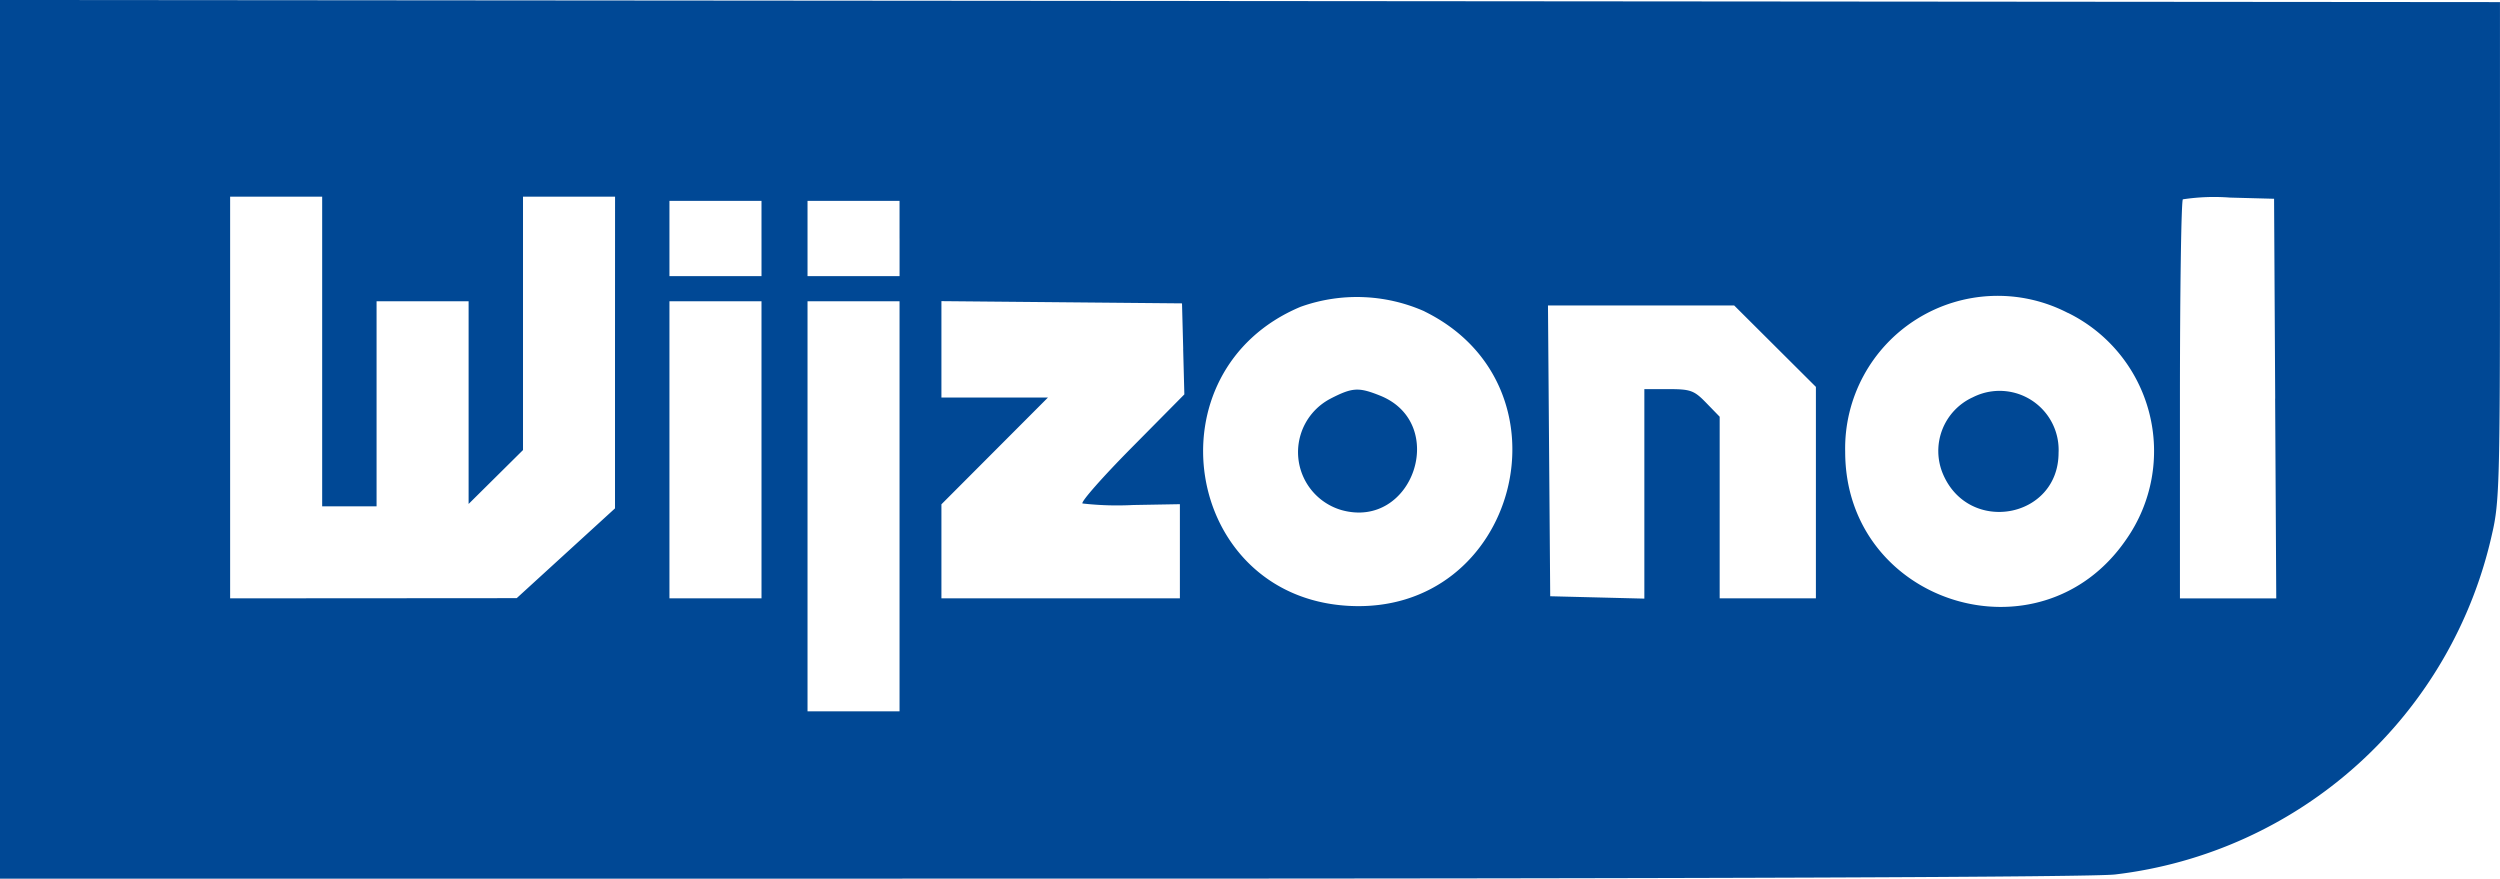 <svg xmlns="http://www.w3.org/2000/svg" width="223.816" height="78.662" viewBox="0 0 223.816 78.662"><g id="svgg" transform="translate(0 0)"><path id="path0" d="M.667,44.662v39.33H93.878c59.55,0,94.272-.134,96.148-.373a39.288,39.288,0,0,0,33.754-30.528c.644-2.752.7-4.82.7-25.285V5.52L112.574,5.425.667,5.331V44.662M29.51,36.8v13.86h4.87V32.3H42.62V50.448l2.435-2.413,2.435-2.413V22.938h8.241l-.005,13.953,0,13.953-4.4,4.019-4.4,4.019L34.1,58.891l-12.83.008V22.938H29.51V36.8m174.842,4.214.1,17.887h-8.623V41.168c0-9.751.118-17.848.262-17.992a18.717,18.717,0,0,1,4.214-.156l3.952.106.1,17.886M68.842,26.684v3.371H60.6V23.312h8.241v3.371m12.361,0v3.371H72.962V23.312H81.2v3.371m46.99,6.525c13.686,6.72,8.336,27.267-6.862,26.359C106.6,58.687,103.411,38.546,117.1,32.8a14.917,14.917,0,0,1,11.1.406m57.6.135A13.787,13.787,0,0,1,191,53.654c-7.7,11.192-25.14,5.726-25.14-7.876a13.658,13.658,0,0,1,19.932-12.433M68.842,45.6V58.9H60.6V32.3h8.241V45.6M81.2,50.657V69.012H72.962V32.3H81.2V50.657m25.391-14.093.107,4.075-4.728,4.779c-2.6,2.628-4.576,4.873-4.389,4.988a27.5,27.5,0,0,0,4.528.137l4.189-.074V58.9H84.949V50.48l4.77-4.781,4.77-4.781H84.949V32.291l10.769.1,10.77.1.107,4.075m52.984-.243,3.659,3.645V58.9h-8.615V42.639l-1.2-1.235c-1.083-1.118-1.4-1.236-3.371-1.236H147.88V58.923l-4.214-.106-4.214-.106-.1-13.017-.1-13.017H155.92l3.659,3.645M119.8,41.012A5.4,5.4,0,0,0,120.781,51c6.407,1.769,9.606-7.782,3.435-10.252-1.918-.768-2.471-.735-4.416.263m57.457-.1a5.286,5.286,0,0,0-2.642,6.859c2.324,5.454,10.343,3.979,10.348-1.9a5.285,5.285,0,0,0-7.706-4.956" transform="translate(-0.667 -5.331)" fill="#004895" fill-rule="evenodd"></path></g></svg>